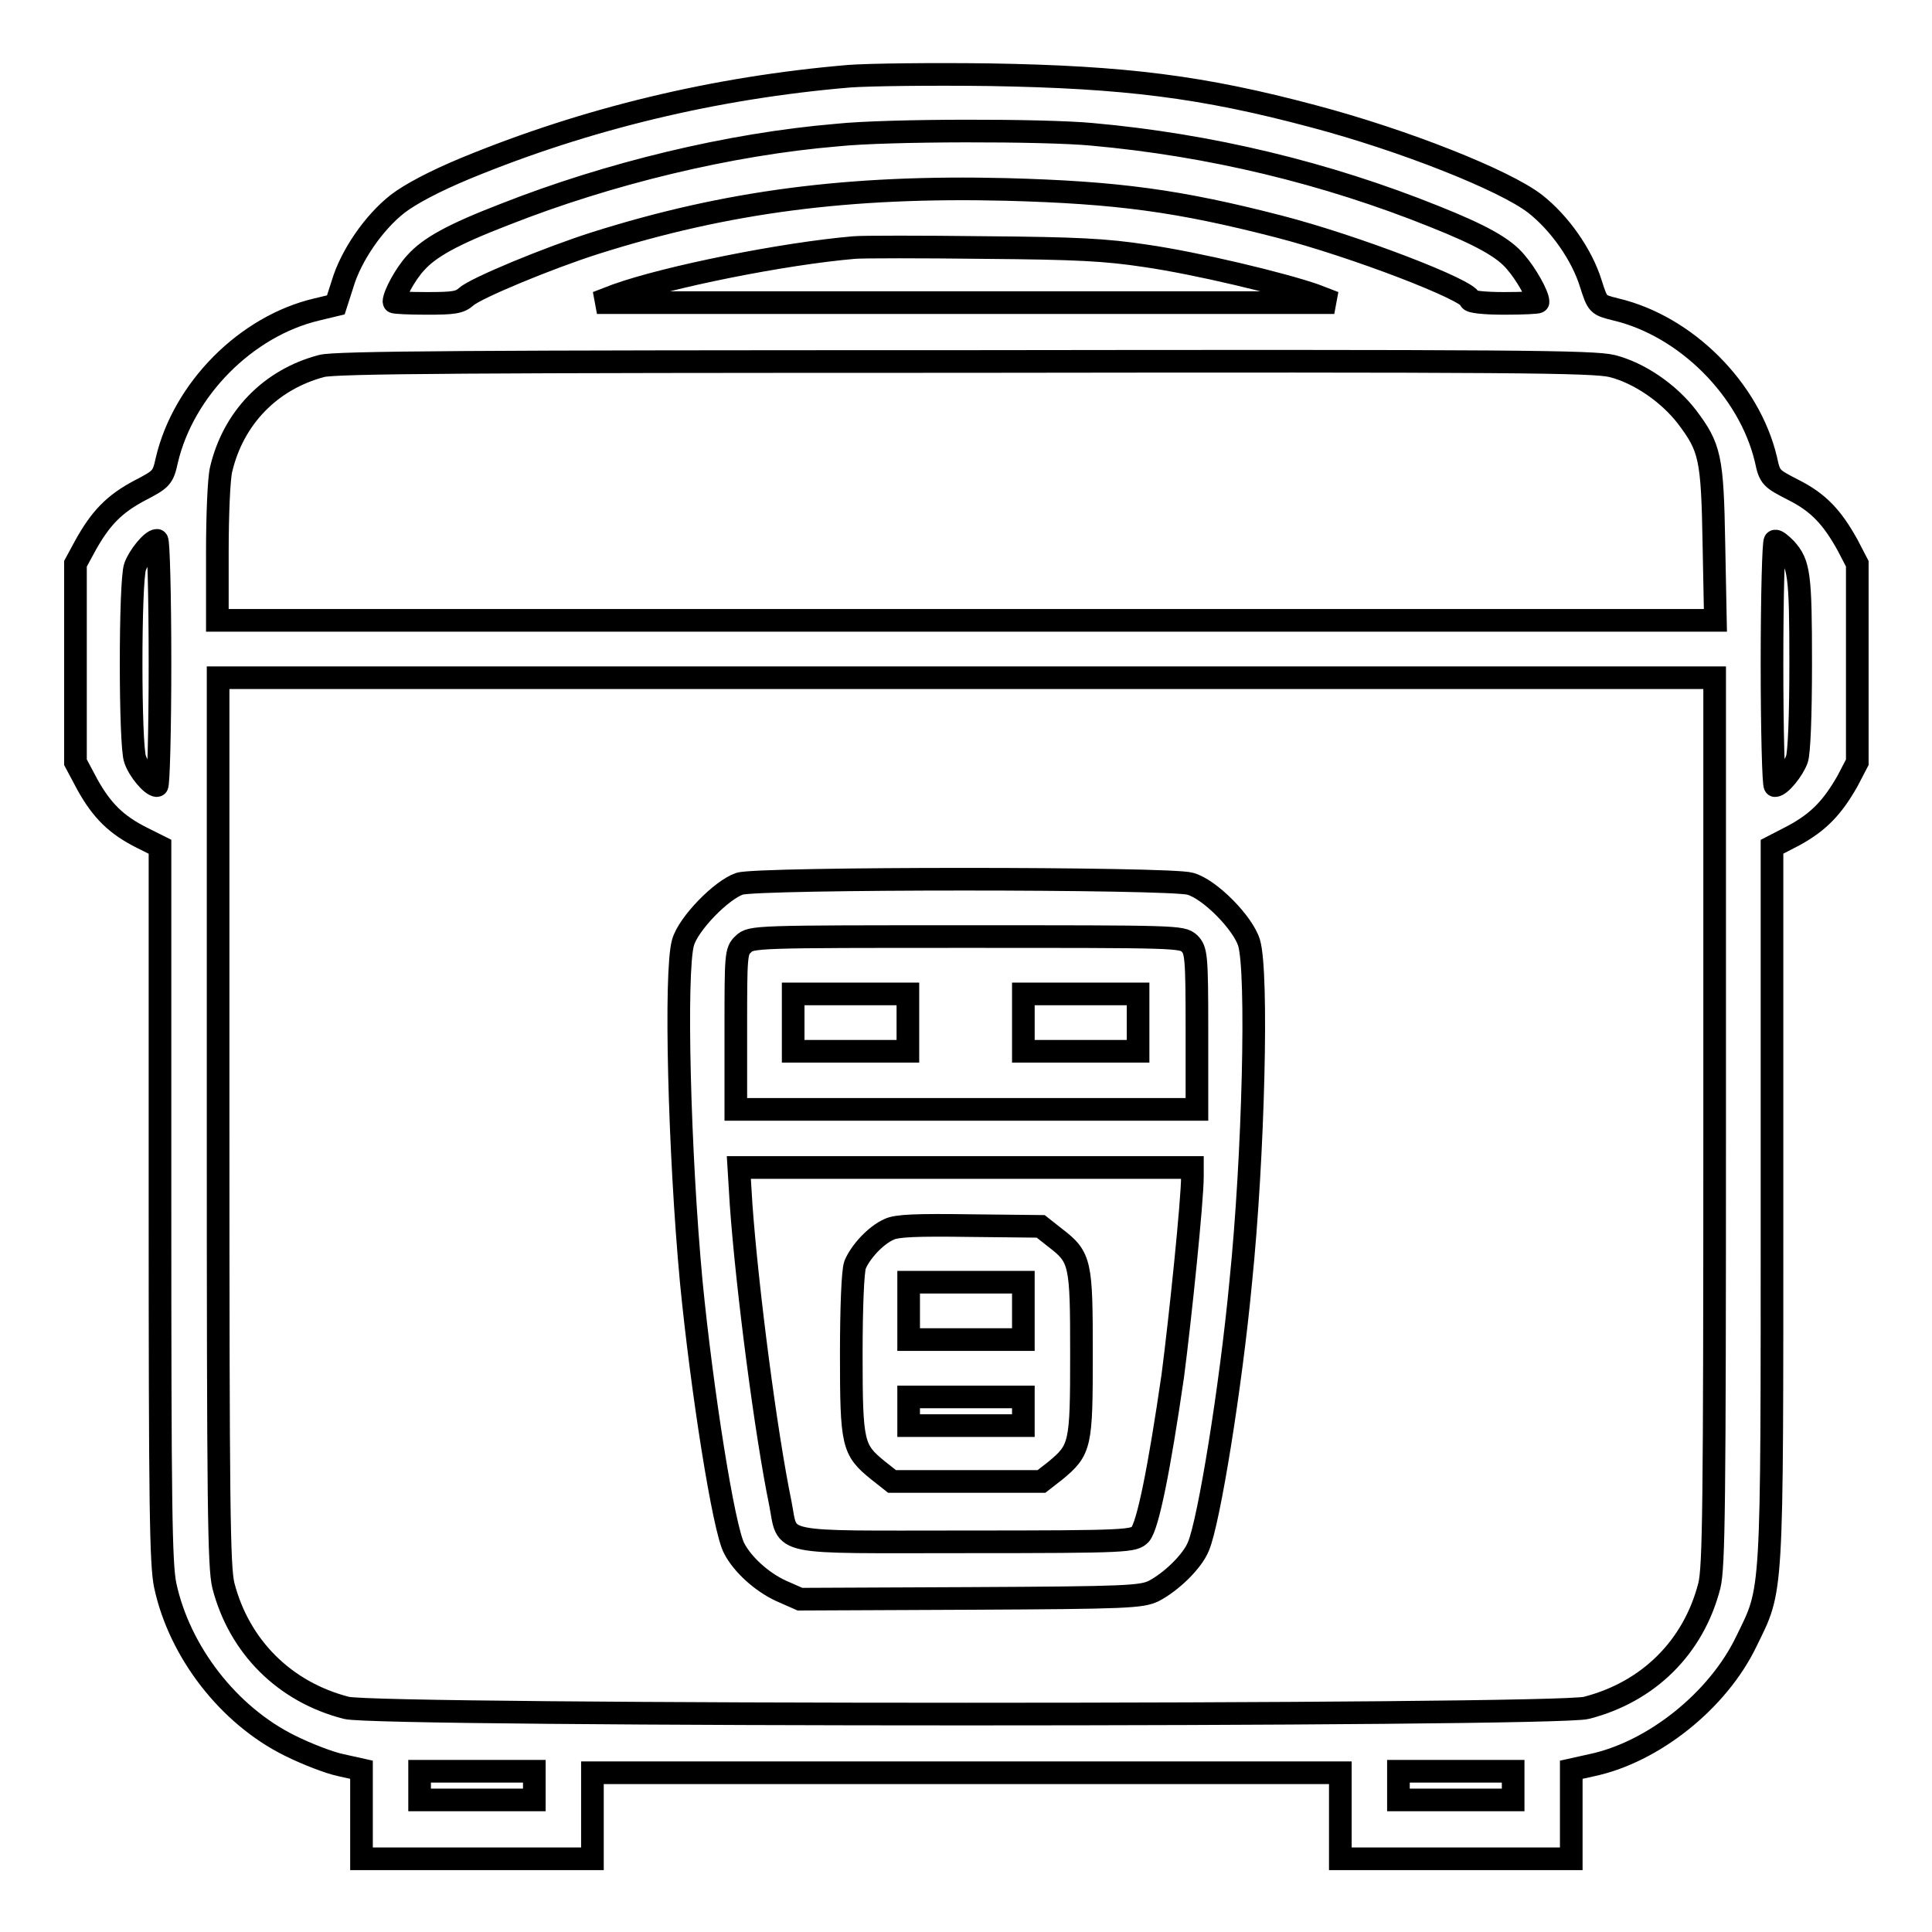 <?xml version="1.0" encoding="utf-8"?>
<!-- Svg Vector Icons : http://www.onlinewebfonts.com/icon -->
<!DOCTYPE svg PUBLIC "-//W3C//DTD SVG 1.1//EN" "http://www.w3.org/Graphics/SVG/1.1/DTD/svg11.dtd">
<svg version="1.1" xmlns="http://www.w3.org/2000/svg" xmlns:xlink="http://www.w3.org/1999/xlink" x="0px" y="0px" viewBox="0 0 256 256" enable-background="new 0 0 256 256" xml:space="preserve">
<g><g><g><path stroke-width="3" fill-opacity="0" stroke="#000000"  d="M112.5,10.1c-17.7,1.5-34.8,5.6-50.8,12.2c-4.1,1.7-7.3,3.4-9,4.7c-3.2,2.5-6.2,6.9-7.3,10.6l-0.9,2.8L42,41C32.6,43.2,24.3,51.6,22.1,61c-0.5,2.3-0.7,2.5-3.6,4c-3.4,1.8-5.2,3.7-7.2,7.3L10,74.7v13.1V101l1.6,3c1.9,3.4,3.8,5.3,7.2,7l2.4,1.2v47.3c0,39.8,0.1,47.8,0.7,50.6c1.9,8.8,8.4,17.2,16.5,21.2c2.2,1.1,5.3,2.3,6.8,2.6l2.7,0.6v5.9v5.9h15.3h15.3v-5.7v-5.7H128h49.6v5.7v5.7h15.3h15.3v-5.9v-5.9l2.7-0.6c8.1-1.7,16.7-8.5,20.5-16.4c3.5-7.2,3.4-5,3.4-58v-47.3l2.9-1.5c3.3-1.8,5.1-3.7,7.1-7.2l1.3-2.5V87.9V74.7l-1.3-2.5c-2-3.6-3.8-5.6-7.2-7.3c-2.9-1.5-3.1-1.6-3.6-4c-2.2-9.3-10.6-17.7-19.9-19.9c-2.4-0.6-2.4-0.6-3.3-3.4c-1.2-3.9-4.2-8.1-7.4-10.6c-4-3.1-17.3-8.4-29.4-11.6c-14.6-3.9-24.9-5.2-42.9-5.5C123.5,9.8,115.1,9.9,112.5,10.1z M144.7,17.8c15.6,1.4,31,5.1,45.4,10.9c6,2.4,9.2,4.1,10.8,6.1c1.3,1.5,2.9,4.3,2.9,5.2c0,0.1-2,0.2-4.5,0.2c-2.6,0-4.5-0.2-4.5-0.5c0-1.2-15.3-7.1-25.4-9.7c-13.2-3.4-21.3-4.5-36.1-4.9c-20.8-0.5-37,1.6-54.4,7.1c-6.3,2-15.9,6-17.1,7.1c-0.9,0.8-1.7,0.9-5.3,0.9c-2.3,0-4.3-0.1-4.3-0.2c0-0.9,1.5-3.7,2.9-5.2c1.8-2,4.8-3.7,11.8-6.4c13.7-5.4,29.7-9.3,44-10.5C117.5,17.2,138.4,17.2,144.7,17.8z M151.8,33.9c6.9,1,18.1,3.7,22.4,5.2l2.6,1H128H79.1l2.6-1c6.7-2.4,22.1-5.5,31.5-6.3c1.2-0.1,8.9-0.1,17.2,0C142.8,32.9,146.5,33.1,151.8,33.9z M213.6,48.5c3.6,0.9,7.5,3.6,9.9,6.7c3.1,4.1,3.4,5.4,3.6,16.8l0.2,10.2H128H28.8v-9c0-4.9,0.2-9.8,0.5-11c1.6-6.8,6.5-11.9,13.3-13.7c1.7-0.5,20.7-0.6,85.1-0.6C200.7,47.8,211.1,47.9,213.6,48.5z M21.2,87.9c0,8.9-0.2,16.2-0.4,16.2c-0.7,0-2.4-2-2.9-3.5c-0.7-1.8-0.7-23.6,0-25.5c0.5-1.4,2.2-3.5,2.9-3.5C21,71.6,21.2,78.9,21.2,87.9z M236.6,72.7c1.8,2,2,3.4,2,15.2c0,6.9-0.2,11.9-0.5,12.7c-0.5,1.4-2.2,3.5-2.9,3.5c-0.2,0-0.4-7.3-0.4-16.2s0.2-16.2,0.4-16.2C235.4,71.6,236,72.1,236.6,72.7z M227.2,148.5c0,51.3-0.1,59.1-0.7,61.6c-2.1,8.2-8.1,14.1-16.3,16.2c-4.1,1.1-160.2,1.1-164.3,0c-8.2-2.1-14.2-8.1-16.3-16.2c-0.6-2.5-0.7-10.3-0.7-61.6V89.8H128h99.2V148.5z M70.8,236.6v1.9h-7.6h-7.6v-1.9v-1.9h7.6h7.6V236.6z M200.5,236.6v1.9h-7.6h-7.6v-1.9v-1.9h7.6h7.6V236.6z"/><path stroke-width="3" fill-opacity="0" stroke="#000000"  d="M98,117.1c-2.4,0.8-6.8,5.3-7.5,7.8c-1.1,3.9-0.5,27.9,1.1,45c1.4,14.3,4.3,32.8,5.7,35.3c1.1,2.1,3.6,4.4,6.2,5.6l2.5,1.1l22.6-0.1c20.7-0.1,22.7-0.2,24.3-1c2.3-1.2,5.1-3.9,5.9-5.9c1.4-3.3,4.3-21.2,5.6-35c1.7-16.6,2.3-41.1,1.1-45c-0.8-2.6-5.2-7.1-7.8-7.8C155.1,116.3,100.4,116.3,98,117.1z M157.6,125c0.9,0.9,1,1.6,1,11.4V147H128H97.5v-10.5c0-9.9,0-10.5,1-11.4c1-1,1.6-1,29.6-1C156,124.1,156.6,124.1,157.6,125z M158,155.9c0,3.2-1.6,18.7-2.6,26.4c-1.8,12.4-3.3,19.8-4.3,21c-0.9,0.9-1.4,1-23.1,1c-25.6,0-23.5,0.5-24.6-5.1c-1.9-9.2-4.4-28.4-5.2-39.6l-0.3-4.9H128H158V155.9z"/><path stroke-width="3" fill-opacity="0" stroke="#000000"  d="M105.1,135.5v3.8h7.6h7.6v-3.8v-3.8h-7.6h-7.6V135.5z"/><path stroke-width="3" fill-opacity="0" stroke="#000000"  d="M135.6,135.5v3.8h7.6h7.6v-3.8v-3.8h-7.6h-7.6V135.5z"/><path stroke-width="3" fill-opacity="0" stroke="#000000"  d="M117.8,162.9c-1.8,0.8-3.8,3-4.5,4.7c-0.3,0.8-0.5,5.6-0.5,11.9c0,11.9,0.2,12.6,3.5,15.3l1.9,1.5h9.9h9.9l1.8-1.4c3.4-2.8,3.5-3.4,3.5-15.5c0-12.1-0.1-12.8-3.5-15.4l-1.9-1.5l-9.3-0.1C121.4,162.3,118.8,162.4,117.8,162.9z M135.6,173.7v3.8H128h-7.6v-3.8v-3.8h7.6h7.6V173.7z M135.6,187v1.9H128h-7.6V187v-1.9h7.6h7.6V187z"/></g></g></g>
</svg>